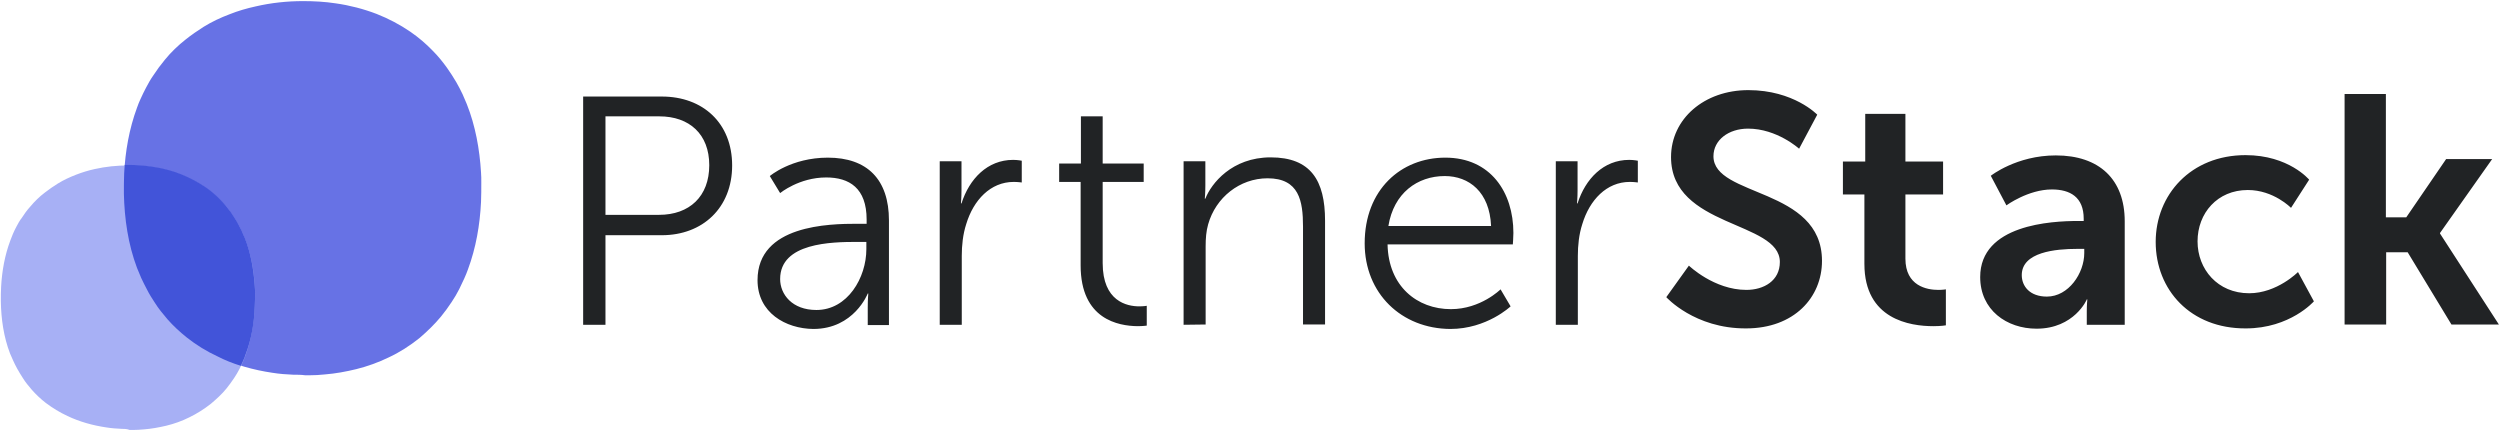 <svg xmlns="http://www.w3.org/2000/svg" xml:space="preserve" id="Layer_1" x="0" y="0" style="enable-background:new 0 0 896 154" version="1.1" viewBox="0 0 896 154"><style type="text/css">.st0{fill:#212325}.st1{fill:#6772e5}.st2{fill:#a7b0f5}.st3{fill:#4254d9}</style><g><path d="M209 116.4V34.6h28.2c14.7 0 25.2 9.5 25.2 24.7s-10.6 25-25.2 25H217v32.1h-8zm8-39.4h19.2c10.9 0 18-6.6 18-17.8 0-11.1-7.1-17.5-17.9-17.5H217V77zm54.5 23.4c0-19.8 25.7-20.2 35.8-20.2h3.3v-1.5c0-11.3-6.2-15.1-14.5-15.1-9.7 0-16.5 5.6-16.5 5.6l-3.7-6.1s7.7-6.6 20.8-6.6c14.1 0 21.9 7.8 21.9 22.5v37.5H311v-6.4c0-2.9.2-4.9.2-4.9h-.2s-4.9 12.7-19.5 12.7c-9.9-.1-20-5.8-20-17.5zm8.1-.4c0 5.5 4.3 11.1 13 11.1 11.2 0 17.9-11.6 17.9-21.8v-2.6h-3.3c-9.2 0-27.6.3-27.6 13.3zm57.2 16.4V57.8h7.8v10.4c0 2.6-.2 4.7-.2 4.7h.2c2.8-8.8 9.3-15.6 18.5-15.6 1.6 0 3.1.3 3.1.3v7.8s-1.4-.2-2.9-.2c-8.3 0-14.4 6.5-17 15.1-1.2 3.7-1.6 7.7-1.6 11.4v24.7h-7.9zm50.5-21.3V65.2h-7.7v-6.6h7.8V41.7h7.8v16.9h14.7v6.6h-14.7v29.1c0 13.7 8.7 15.5 13.1 15.5 1.6 0 2.7-.2 2.7-.2v7.1s-1.3.2-3.4.2c-6.6-.1-20.3-2.3-20.3-21.8zm36.9 21.3V57.8h7.8v8.7c0 2.6-.2 4.7-.2 4.7h.2c2.1-5.4 9.5-14.8 23.4-14.8 14.4 0 19.5 8.3 19.5 22.7v37.2H467V81.2c0-9.2-1.4-17.3-12.7-17.3-10 0-18.6 6.9-21.3 16.5-.7 2.4-.9 5.1-.9 7.9v28l-7.9.1zm64.9-29.2c0-19.2 13-30.7 28.9-30.7 16.2 0 24.4 12.4 24.4 27 0 1.4-.2 4.1-.2 4.1h-44.9c.3 15 10.6 23.2 22.7 23.2 10.7 0 17.8-7.1 17.8-7.1l3.6 6.1s-8.5 8.1-21.6 8.1c-17.5-.1-30.7-12.7-30.7-30.7zm8.5-6.2h36.8c-.5-12.2-7.9-17.9-16.6-17.9-9.8 0-18.3 6.1-20.2 17.9zm60 35.4V57.8h7.8v10.4c0 2.6-.2 4.7-.2 4.7h.2c2.8-8.8 9.3-15.6 18.5-15.6 1.6 0 3.1.3 3.1.3v7.8s-1.4-.2-2.9-.2c-8.3 0-14.4 6.5-17 15.1-1.2 3.7-1.6 7.7-1.6 11.4v24.7h-7.9zm39.6-9.9 8.1-11.3s9 8.7 20.6 8.7c6.3 0 12-3.3 12-10 0-14.8-39-12.2-39-37.6 0-13.7 11.9-24 27.7-24 16.3 0 24.7 8.8 24.7 8.8l-6.5 12.2s-7.9-7.2-18.3-7.2c-7 0-12.4 4.1-12.4 9.9 0 14.7 38.9 11.1 38.9 37.5 0 13.1-10 24.2-27.2 24.2-18.5.1-28.6-11.2-28.6-11.2zm71-11.9V69.7h-7.7V57.9h8V40.8h14.4v17.1h13.5v11.8h-13.5v23c0 9.8 7.7 11.2 11.8 11.2 1.6 0 2.7-.2 2.7-.2v12.9s-1.7.3-4.5.3c-8.3 0-24.7-2.4-24.7-22.3zm41.5 4.7c0-18.8 25.5-20.1 35.1-20.1h2v-.8c0-7.8-4.9-10.5-11.4-10.5-8.5 0-16.3 5.7-16.3 5.7L713.5 63s9.2-7.3 23.3-7.3c15.6 0 24.7 8.6 24.7 23.6v37.1h-13.6v-4.9c0-2.3.2-4.2.2-4.2h-.2c.1 0-4.5 10.5-18 10.5-10.7 0-20.2-6.7-20.2-18.5zm14.9-.7c0 4 2.9 7.7 9 7.7 7.8 0 13.4-8.4 13.4-15.6v-1.5h-2.6c-7.6 0-19.8 1.1-19.8 9.4zm48-11.9c0-16.9 12.6-31.1 32.2-31.1 15.5 0 22.8 8.8 22.8 8.8l-6.5 10.1s-6.2-6.4-15.5-6.4c-10.9 0-18 8.3-18 18.4 0 10 7.2 18.6 18.5 18.6 10 0 17.5-7.6 17.5-7.6l5.7 10.5s-8.5 9.7-24.4 9.7c-19.8.1-32.3-13.8-32.3-31zm67.7 29.7V33.7h14.8v44.2h7.3L876.7 57h16.5l-18.7 26.5v.2l21.1 32.6h-17l-15.7-25.9h-7.7v25.9h-14.9v.1z" class="st0"/><path d="M105.2 134.3c-2.6-.1-5.1-.3-7.6-.7-6.8-1-13.5-2.9-19.7-5.8-3.9-1.8-7.6-4.1-10.9-6.7-2.5-2-4.9-4.2-7-6.6-1.6-1.9-3.2-3.8-4.5-5.9-1-1.5-2-3.1-2.8-4.7-.8-1.4-1.4-2.8-2.1-4.2l-1.5-3.6c-3.2-8.5-4.5-17.6-4.7-26.6 0-2.4 0-4.9.1-7.3.4-8 1.8-16 4.6-23.6.4-1.1.8-2.2 1.3-3.2.6-1.3 1.2-2.6 1.9-3.9.8-1.5 1.6-3 2.6-4.4 1.3-2 2.7-3.9 4.2-5.7 2.2-2.7 4.7-5.1 7.5-7.3 2-1.6 4.2-3.1 6.4-4.5 2.9-1.8 6.1-3.3 9.3-4.5 3-1.2 6.1-2.1 9.3-2.8C97.2 1 102.9.4 108.6.4c3.9 0 7.8.2 11.7.8 5 .7 10 2 14.7 3.8 4.3 1.7 8.3 3.8 12.1 6.4 2.9 2 5.6 4.3 8 6.8 1.9 1.9 3.6 4 5.1 6.1 1.2 1.7 2.3 3.4 3.3 5.1.8 1.4 1.6 2.9 2.3 4.4.5 1.2 1 2.3 1.5 3.5 3.1 7.8 4.6 16.2 5.1 24.5.1 1.2.1 2.3.1 3.5 0 2.4 0 4.7-.1 7.1-.4 8.2-1.8 16.4-4.7 24.2-.4 1.1-.8 2.1-1.3 3.2-.6 1.3-1.2 2.5-1.8 3.8-.8 1.6-1.7 3.1-2.7 4.6-1.2 1.8-2.4 3.5-3.8 5.2-2.3 2.8-5 5.4-7.8 7.8-3.4 2.7-7.1 5.1-11 6.9-3.7 1.8-7.6 3.2-11.6 4.2-3.7.9-7.5 1.6-11.3 1.9-1.8.2-3.7.3-5.5.3h-1.5c-1.5-.2-2.9-.2-4.2-.2z" class="st1"/><path d="M43.6 153.7c-1.9-.1-3.6-.2-5.4-.5-4.8-.7-9.6-2-14-4.1-2.8-1.3-5.4-2.9-7.8-4.7-1.8-1.4-3.5-3-5-4.7-1.1-1.3-2.3-2.7-3.2-4.2-.7-1.1-1.4-2.2-2-3.3-.6-1-1-2-1.5-3-.4-.8-.7-1.7-1.1-2.5-2.3-6-3.2-12.4-3.3-18.8 0-1.7 0-3.5.1-5.1.3-5.6 1.3-11.3 3.3-16.6.3-.8.6-1.6.9-2.3.4-.9.8-1.8 1.3-2.7.6-1.1 1.1-2.1 1.9-3.1.9-1.4 1.9-2.8 3-4 1.6-1.9 3.3-3.6 5.3-5.1 1.4-1.1 3-2.2 4.6-3.2 2.1-1.3 4.3-2.3 6.6-3.2 2.1-.8 4.3-1.5 6.6-2 4-.9 8-1.3 12.1-1.3 2.8 0 5.6.1 8.3.6 3.6.5 7.1 1.4 10.5 2.7 3.1 1.2 5.9 2.7 8.6 4.5 2.1 1.4 4 3 5.7 4.8 1.4 1.3 2.6 2.8 3.6 4.3.9 1.2 1.6 2.4 2.3 3.6.6 1 1.1 2 1.6 3.1.4.8.7 1.6 1.1 2.5 2.2 5.5 3.3 11.4 3.6 17.3.1.8.1 1.6.1 2.5 0 1.7 0 3.3-.1 5-.3 5.8-1.3 11.6-3.3 17.1-.3.8-.6 1.5-.9 2.3-.4.9-.9 1.8-1.3 2.7-.6 1.1-1.2 2.2-1.9 3.2-.9 1.3-1.7 2.5-2.7 3.7-1.6 2-3.6 3.8-5.6 5.5-2.4 1.9-5.1 3.6-7.8 4.9-2.6 1.3-5.4 2.3-8.3 3-2.6.6-5.3 1.1-8 1.3-1.3.1-2.6.2-3.9.2h-1.1c-1-.4-2-.4-2.9-.4z" class="st2"/><path d="M86.3 131.1c.3-.6.5-1.1.8-1.7.4-.8.6-1.5.9-2.3 2.1-5.5 3.1-11.3 3.3-17.1.1-1.7.1-3.3.1-5 0-.8 0-1.6-.1-2.5-.4-5.9-1.4-11.8-3.6-17.3-.4-.8-.7-1.6-1.1-2.5-.5-1.1-1.1-2.1-1.6-3.1-.7-1.2-1.5-2.4-2.3-3.6-1.1-1.5-2.3-3-3.6-4.3-1.7-1.8-3.6-3.4-5.7-4.8-2.7-1.8-5.6-3.3-8.6-4.5-3.3-1.3-6.9-2.2-10.5-2.7-2.8-.4-5.6-.6-8.3-.6h-1.3c-.1 1-.1 2-.2 3-.1 2.4-.1 4.9-.1 7.3.2 9 1.5 18.1 4.7 26.6l1.5 3.6c.7 1.4 1.3 2.8 2.1 4.2.8 1.6 1.8 3.2 2.8 4.7 1.3 2.1 2.9 4 4.5 5.9 2.1 2.4 4.5 4.6 7 6.6 3.3 2.6 7 4.9 10.9 6.7 2.7 1.4 5.5 2.5 8.4 3.4z" class="st3"/></g></svg>